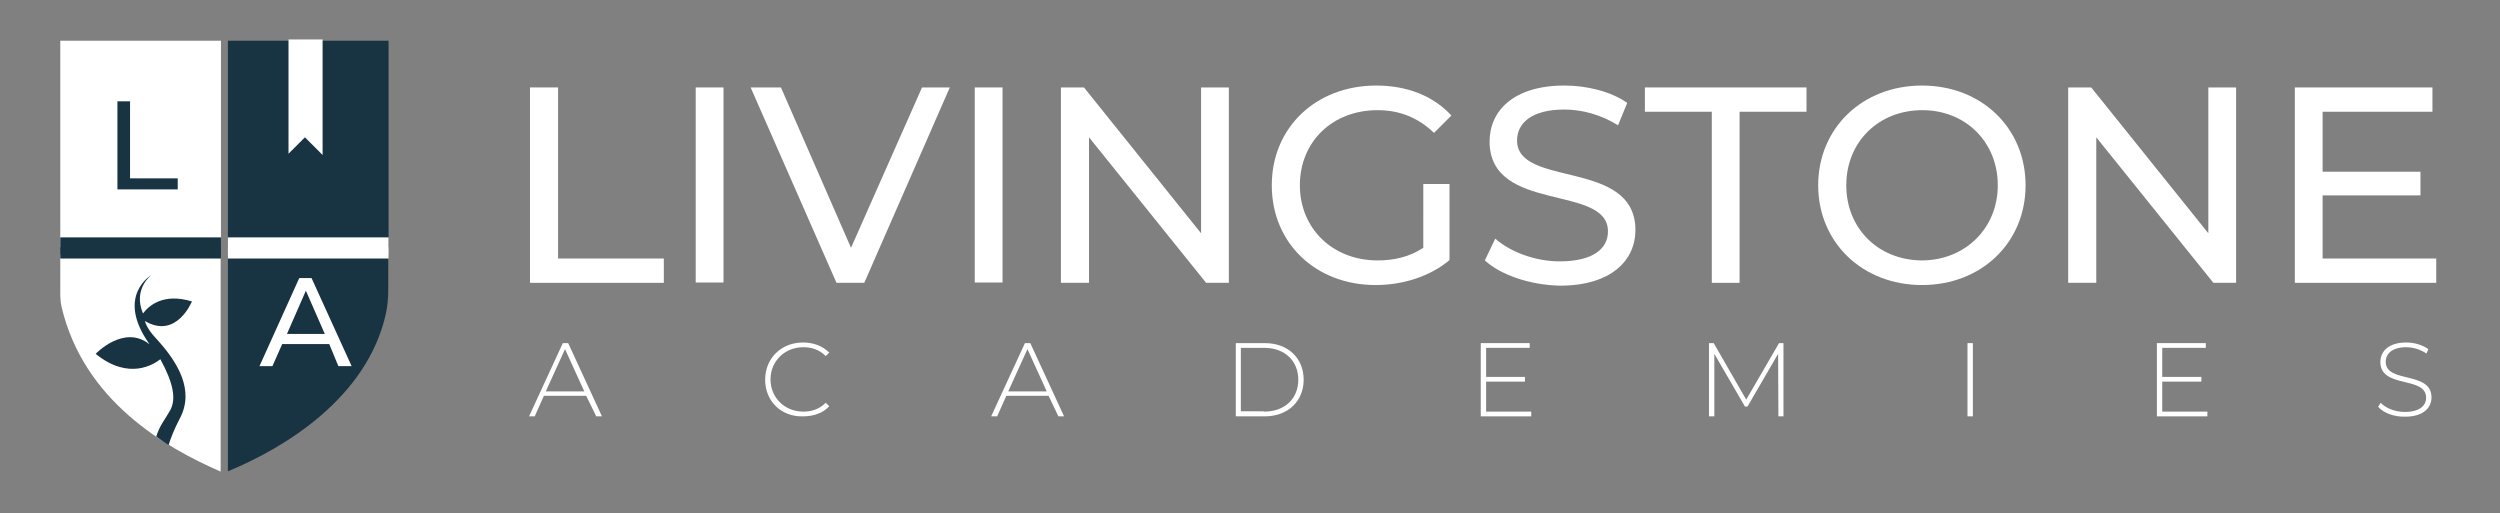 <?xml version="1.0" encoding="UTF-8"?>
<!-- Generator: Adobe Illustrator 28.0.0, SVG Export Plug-In . SVG Version: 6.00 Build 0)  -->
<svg xmlns="http://www.w3.org/2000/svg" xmlns:xlink="http://www.w3.org/1999/xlink" version="1.1" id="Layer_1" x="0px" y="0px" viewBox="0 0 792 162.6" style="enable-background:new 0 0 792 162.6;" xml:space="preserve">
<rect x="0" y="0" width="792" height="162.6" fill="#808080" stroke="none"/>
<style type="text/css">
	.st0{fill:#FFFFFF;}
	.st1{fill:#183342;}
</style>
<g>
	<polygon class="st0" points="167.9,27.7 176.8,27.7 176.8,81.9 210.3,81.9 210.3,89.6 167.9,89.6  "></polygon>
	<rect x="220.4" y="27.7" class="st0" width="8.8" height="61.8"></rect>
	<polygon class="st0" points="300.9,27.7 273.8,89.6 265,89.6 237.8,27.7 247.4,27.7 269.6,78.5 292.1,27.7  "></polygon>
	<rect x="308.8" y="27.7" class="st0" width="8.8" height="61.8"></rect>
	<polygon class="st0" points="389.3,27.7 389.3,89.6 382.1,89.6 345,43.5 345,89.6 336.1,89.6 336.1,27.7 343.4,27.7 380.5,73.9    380.5,27.7  "></polygon>
	<path class="st0" d="M450.7,58.3h8.5v24.1c-6.2,5.2-14.8,7.9-23.4,7.9c-19,0-32.9-13.3-32.9-31.6c0-18.3,14-31.6,33.1-31.6   c9.8,0,18.1,3.3,23.8,9.5l-5.5,5.5c-5.1-4.9-11-7.2-17.9-7.2c-14.3,0-24.6,10-24.6,23.8c0,13.6,10.3,23.8,24.6,23.8   c5.2,0,10.1-1.1,14.5-4V58.3z"></path>
	<path class="st0" d="M470.4,82.5l3.3-6.9c4.6,4.1,12.5,7.2,20.4,7.2c10.7,0,15.3-4.1,15.3-9.5c0-15.1-37.5-5.6-37.5-28.5   c0-9.5,7.4-17.7,23.7-17.7c7.2,0,14.8,1.9,19.9,5.5l-2.9,7.1c-5.4-3.4-11.5-5-17-5c-10.5,0-15,4.4-15,9.8   c0,15.1,37.5,5.7,37.5,28.4c0,9.5-7.6,17.6-23.9,17.6C484.7,90.3,475.4,87.1,470.4,82.5"></path>
	<polygon class="st0" points="542.3,35.4 521.1,35.4 521.1,27.7 572.3,27.7 572.3,35.4 551.1,35.4 551.1,89.6 542.3,89.6  "></polygon>
	<path class="st0" d="M576,58.7c0-18.1,14-31.6,32.9-31.6c18.8,0,32.8,13.4,32.8,31.6c0,18.2-14,31.6-32.8,31.6   C590,90.3,576,76.8,576,58.7 M632.9,58.7c0-13.7-10.2-23.8-23.9-23.8c-13.9,0-24.1,10.1-24.1,23.8c0,13.7,10.2,23.8,24.1,23.8   C622.6,82.4,632.9,72.3,632.9,58.7"></path>
	<polygon class="st0" points="708.4,27.7 708.4,89.6 701.2,89.6 664.1,43.5 664.1,89.6 655.2,89.6 655.2,27.7 662.5,27.7    699.6,73.9 699.6,27.7  "></polygon>
	<polygon class="st0" points="771.8,81.9 771.8,89.6 727,89.6 727,27.7 770.6,27.7 770.6,35.4 735.8,35.4 735.8,54.4 766.8,54.4    766.8,61.9 735.8,61.9 735.8,81.9  "></polygon>
	<path class="st0" d="M185.7,125.4h-13.4l-2.9,6.5h-1.8l10.7-23.2h1.7l10.7,23.2h-1.8L185.7,125.4z M185.1,124l-6.1-13.4l-6.1,13.4   H185.1z"></path>
	<path class="st0" d="M242.4,120.3c0-6.8,5.1-11.8,12-11.8c3.3,0,6.2,1.1,8.3,3.2l-1.1,1.1c-2-2-4.4-2.8-7.1-2.8   c-5.9,0-10.4,4.4-10.4,10.2c0,5.8,4.5,10.2,10.4,10.2c2.7,0,5.1-0.8,7.1-2.8l1.1,1.1c-2,2.2-5,3.2-8.3,3.2   C247.5,132.1,242.4,127.1,242.4,120.3"></path>
	<path class="st0" d="M332.2,125.4h-13.4l-2.9,6.5H314l10.7-23.2h1.7l10.7,23.2h-1.8L332.2,125.4z M331.6,124l-6.1-13.4l-6.1,13.4   H331.6z"></path>
	<path class="st0" d="M391.5,108.7h9.2c7.4,0,12.3,4.8,12.3,11.6c0,6.8-5,11.6-12.3,11.6h-9.2V108.7z M400.5,130.4   c6.6,0,10.8-4.2,10.8-10.1c0-5.9-4.2-10.1-10.8-10.1h-7.4v20.1H400.5z"></path>
	<polygon class="st0" points="485.1,130.4 485.1,131.9 469.1,131.9 469.1,108.7 484.6,108.7 484.6,110.2 470.8,110.2 470.8,119.4    483.1,119.4 483.1,120.9 470.8,120.9 470.8,130.4  "></polygon>
	<polygon class="st0" points="563.4,131.9 563.3,112.1 553.6,128.8 552.8,128.8 543.1,112.1 543.1,131.9 541.4,131.9 541.4,108.7    542.9,108.7 553.2,126.6 563.6,108.7 565,108.7 565,131.9  "></polygon>
	<rect x="623.3" y="108.7" class="st0" width="1.7" height="23.2"></rect>
	<polygon class="st0" points="699.3,130.4 699.3,131.9 683.3,131.9 683.3,108.7 698.8,108.7 698.8,110.2 685,110.2 685,119.4    697.4,119.4 697.4,120.9 685,120.9 685,130.4  "></polygon>
	<path class="st0" d="M753.4,128.9l0.8-1.3c1.6,1.7,4.5,2.9,7.7,2.9c4.6,0,6.7-2,6.7-4.5c0-7-14.5-2.8-14.5-11.3   c0-3.3,2.5-6.2,8.2-6.2c2.6,0,5.2,0.8,7,2.1l-0.6,1.4c-1.9-1.3-4.3-2-6.4-2c-4.5,0-6.5,2.1-6.5,4.6c0,7,14.5,2.8,14.5,11.3   c0,3.3-2.6,6.1-8.3,6.1C758.4,132.1,755.1,130.8,753.4,128.9"></path>
	<path class="st0" d="M19.5,97.2c7,29.7,32.7,44.5,50.4,52.2V80.6H19.1v12.5C19.1,94.5,19.2,95.8,19.5,97.2"></path>
	<rect x="19.1" y="12.9" class="st0" width="50.9" height="65.4"></rect>
	<rect x="72.2" y="12.9" class="st1" width="50.9" height="65.4"></rect>
	<path class="st1" d="M72.2,80.6V146l0,3.3c18.2-7.5,44-23.3,50-49.7c0.6-2.6,0.8-5.3,0.8-7.9V80.6H72.2z"></path>
	<polygon class="st1" points="37.2,32.1 41.2,32.1 41.2,56.5 56.3,56.5 56.3,60 37.2,60  "></polygon>
	<rect x="19.1" y="75.2" class="st1" width="50.9" height="6.7"></rect>
	<rect x="72.2" y="75.2" class="st0" width="50.9" height="6.7"></rect>
	<polygon class="st0" points="91.4,12.5 91.4,48.7 96.6,43.5 102.2,49.1 102.2,12.5  "></polygon>
	<path class="st0" d="M104.3,109H89.4l-3.1,7h-4.1l12.6-27.9h3.9l12.7,27.9h-4.2L104.3,109z M102.9,105.8l-6-13.7l-6,13.7H102.9z"></path>
	<path class="st1" d="M49.6,107.4c6.7,7.3,12.1,16.2,7.4,25.1c-1.8,3.4-2.9,6.3-3.6,8.5c-1.3-0.8-1.5-1-3.9-2.7   c1.1-3.6,2.8-5.4,4.4-8.3c2-3.6,1-8.7-3.1-16.2c-1.9,1.5-9.9,6.9-20.5-1.7c0,0,9-9.5,17.1-3C36.4,93.7,48,87.1,48,87.1   s-6,4.4-2.7,12.2c1.8-2.4,6.4-6.6,15.5-3.8c0,0-4.9,12.1-14.9,6.2C46.4,103.4,47.6,105.3,49.6,107.4"></path>
</g>
</svg>
